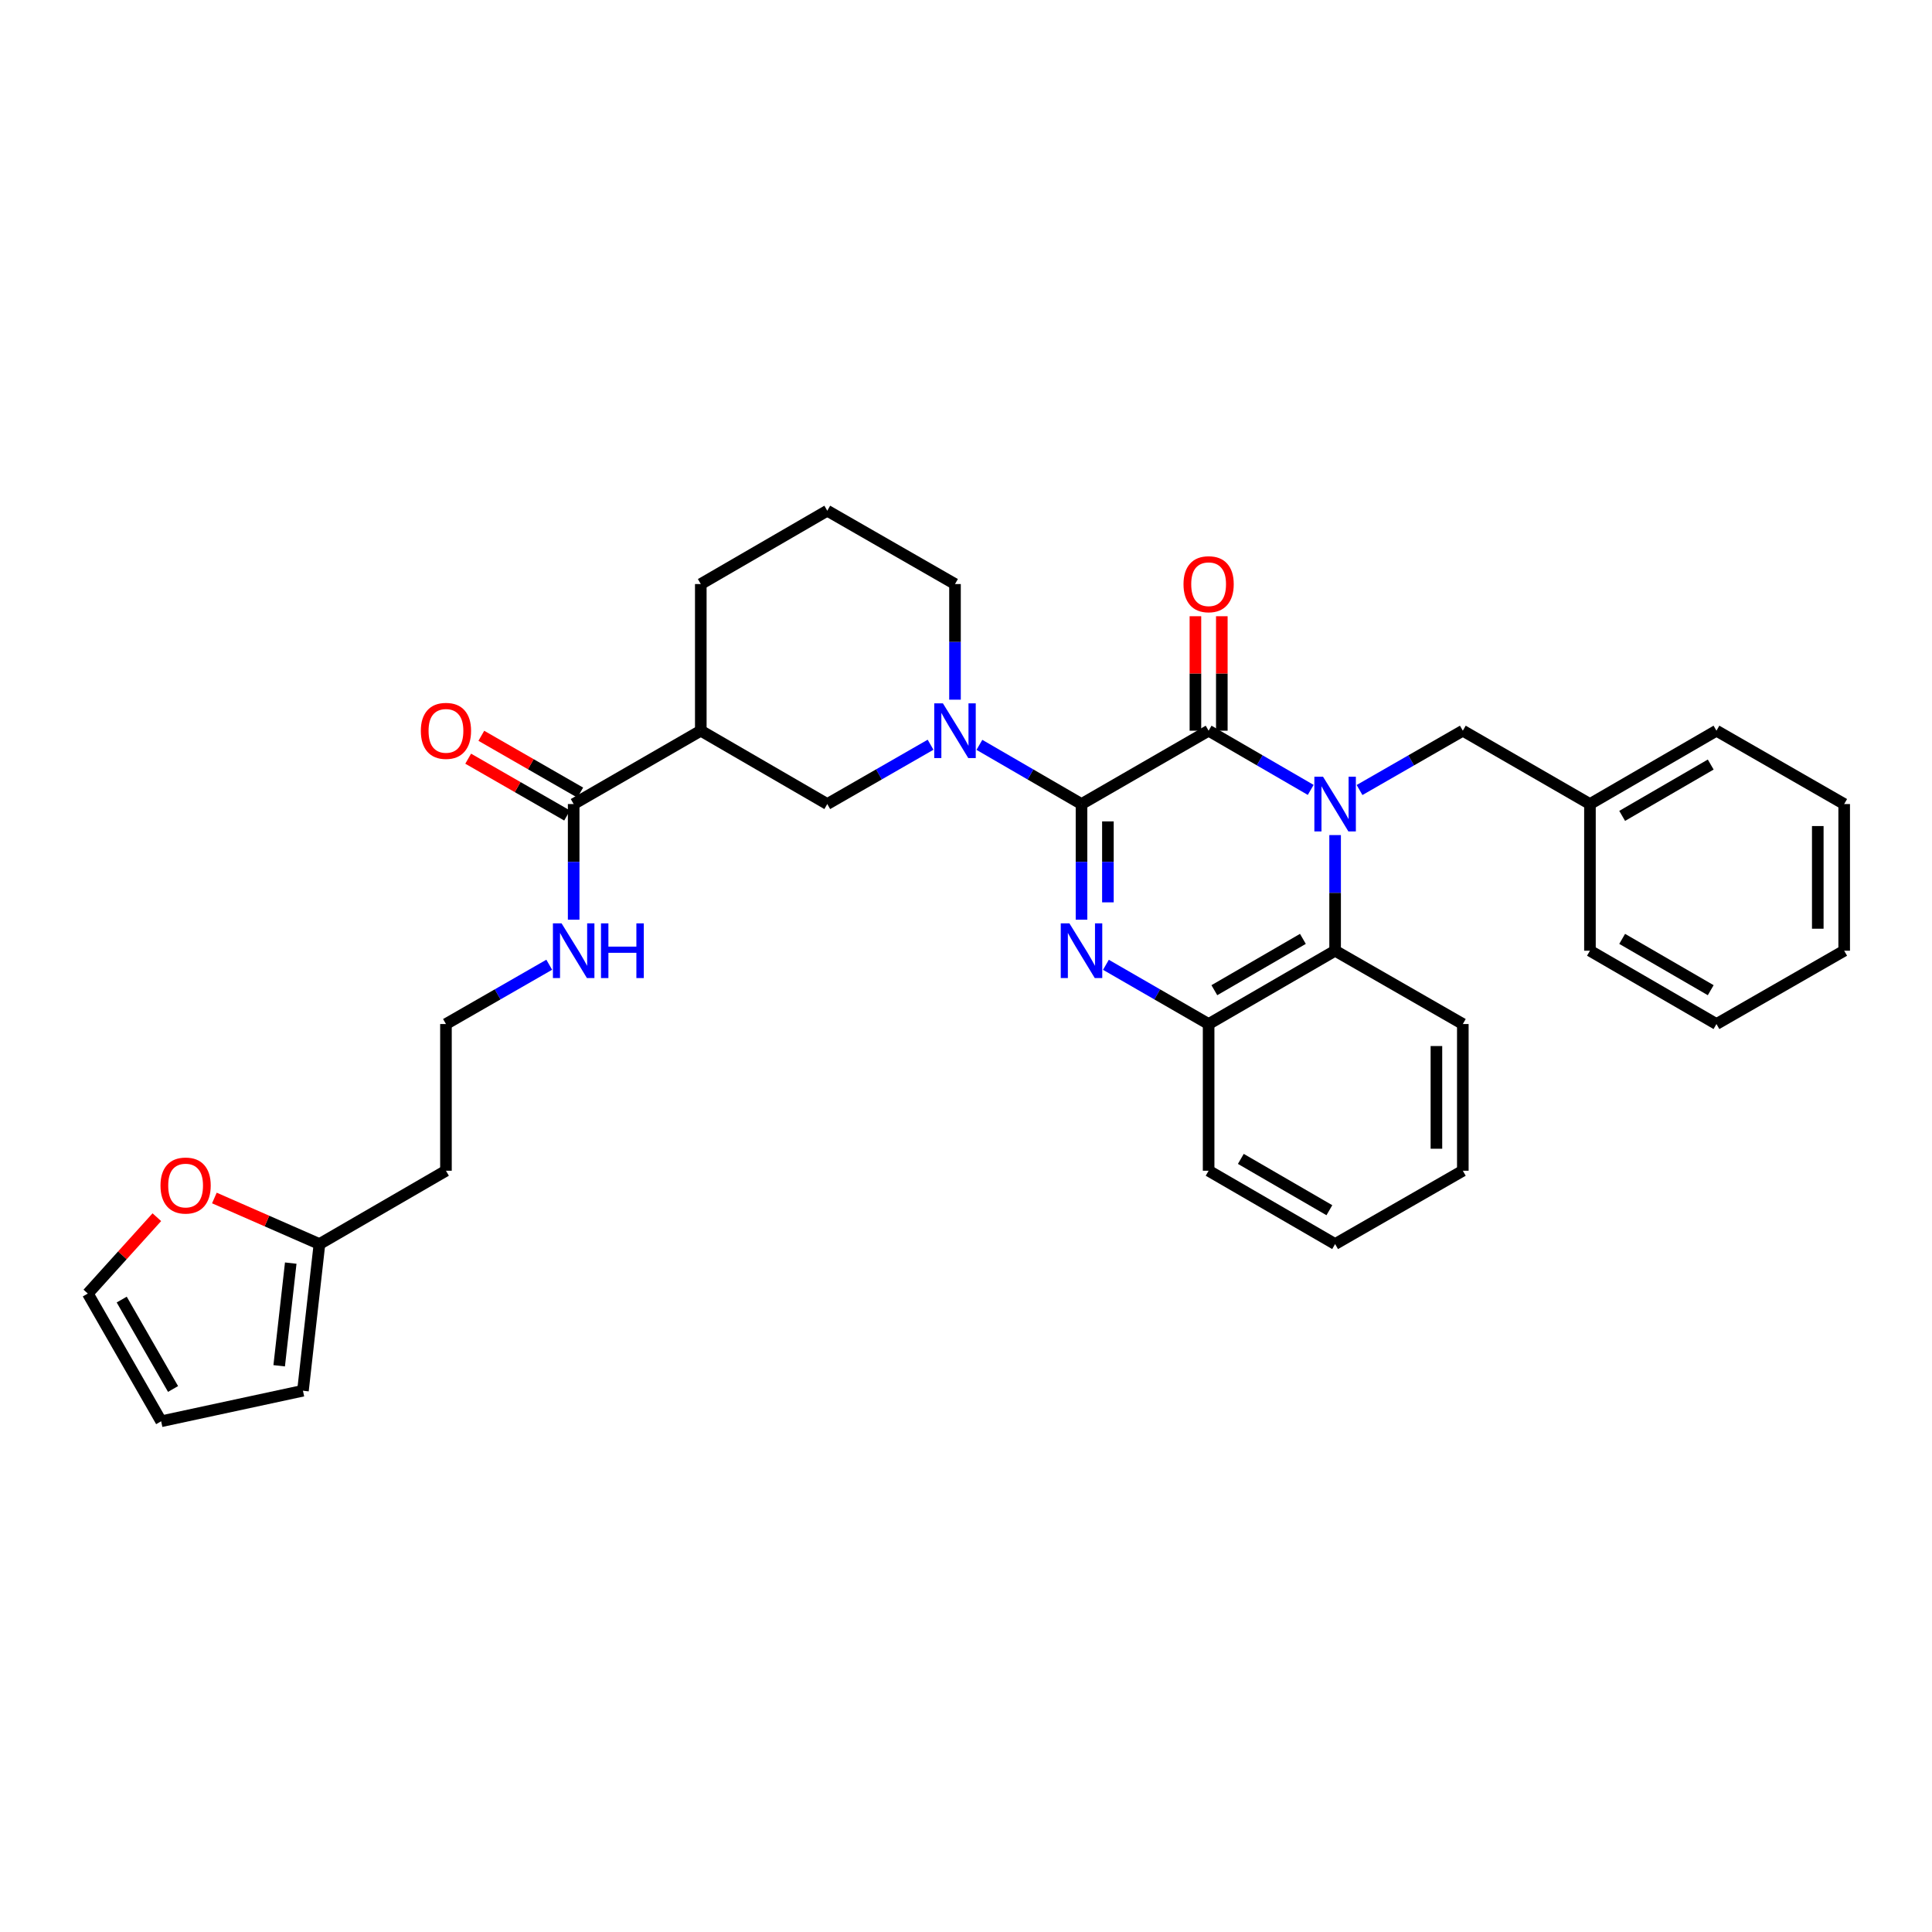 <?xml version='1.0' encoding='iso-8859-1'?>
<svg version='1.1' baseProfile='full'
              xmlns='http://www.w3.org/2000/svg'
                      xmlns:rdkit='http://www.rdkit.org/xml'
                      xmlns:xlink='http://www.w3.org/1999/xlink'
                  xml:space='preserve'
width='1000px' height='1000px' viewBox='0 0 1000 1000'>
<!-- END OF HEADER -->
<rect style='opacity:1.0;fill:#FFFFFF;stroke:none' width='1000' height='1000' x='0' y='0'> </rect>
<path class='bond-1' d='M 559.787,416.177 L 625.579,378.21' style='fill:none;fill-rule:evenodd;stroke:#000000;stroke-width:6px;stroke-linecap:butt;stroke-linejoin:miter;stroke-opacity:1' />
<path class='bond-2' d='M 559.787,416.177 L 559.787,446.104' style='fill:none;fill-rule:evenodd;stroke:#000000;stroke-width:6px;stroke-linecap:butt;stroke-linejoin:miter;stroke-opacity:1' />
<path class='bond-2' d='M 559.787,446.104 L 559.787,476.031' style='fill:none;fill-rule:evenodd;stroke:#0000FF;stroke-width:6px;stroke-linecap:butt;stroke-linejoin:miter;stroke-opacity:1' />
<path class='bond-2' d='M 573.452,425.155 L 573.452,446.104' style='fill:none;fill-rule:evenodd;stroke:#000000;stroke-width:6px;stroke-linecap:butt;stroke-linejoin:miter;stroke-opacity:1' />
<path class='bond-2' d='M 573.452,446.104 L 573.452,467.053' style='fill:none;fill-rule:evenodd;stroke:#0000FF;stroke-width:6px;stroke-linecap:butt;stroke-linejoin:miter;stroke-opacity:1' />
<path class='bond-3' d='M 559.787,416.177 L 533.362,400.856' style='fill:none;fill-rule:evenodd;stroke:#000000;stroke-width:6px;stroke-linecap:butt;stroke-linejoin:miter;stroke-opacity:1' />
<path class='bond-3' d='M 533.362,400.856 L 506.938,385.534' style='fill:none;fill-rule:evenodd;stroke:#0000FF;stroke-width:6px;stroke-linecap:butt;stroke-linejoin:miter;stroke-opacity:1' />
<path class='bond-0' d='M 678.419,408.852 L 651.999,393.531' style='fill:none;fill-rule:evenodd;stroke:#0000FF;stroke-width:6px;stroke-linecap:butt;stroke-linejoin:miter;stroke-opacity:1' />
<path class='bond-0' d='M 651.999,393.531 L 625.579,378.21' style='fill:none;fill-rule:evenodd;stroke:#000000;stroke-width:6px;stroke-linecap:butt;stroke-linejoin:miter;stroke-opacity:1' />
<path class='bond-9' d='M 703.697,408.914 L 730.426,393.562' style='fill:none;fill-rule:evenodd;stroke:#0000FF;stroke-width:6px;stroke-linecap:butt;stroke-linejoin:miter;stroke-opacity:1' />
<path class='bond-9' d='M 730.426,393.562 L 757.155,378.21' style='fill:none;fill-rule:evenodd;stroke:#000000;stroke-width:6px;stroke-linecap:butt;stroke-linejoin:miter;stroke-opacity:1' />
<path class='bond-33' d='M 691.052,432.235 L 691.052,462.162' style='fill:none;fill-rule:evenodd;stroke:#0000FF;stroke-width:6px;stroke-linecap:butt;stroke-linejoin:miter;stroke-opacity:1' />
<path class='bond-33' d='M 691.052,462.162 L 691.052,492.089' style='fill:none;fill-rule:evenodd;stroke:#000000;stroke-width:6px;stroke-linecap:butt;stroke-linejoin:miter;stroke-opacity:1' />
<path class='bond-11' d='M 632.411,378.21 L 632.411,348.587' style='fill:none;fill-rule:evenodd;stroke:#000000;stroke-width:6px;stroke-linecap:butt;stroke-linejoin:miter;stroke-opacity:1' />
<path class='bond-11' d='M 632.411,348.587 L 632.411,318.963' style='fill:none;fill-rule:evenodd;stroke:#FF0000;stroke-width:6px;stroke-linecap:butt;stroke-linejoin:miter;stroke-opacity:1' />
<path class='bond-11' d='M 618.746,378.21 L 618.746,348.587' style='fill:none;fill-rule:evenodd;stroke:#000000;stroke-width:6px;stroke-linecap:butt;stroke-linejoin:miter;stroke-opacity:1' />
<path class='bond-11' d='M 618.746,348.587 L 618.746,318.963' style='fill:none;fill-rule:evenodd;stroke:#FF0000;stroke-width:6px;stroke-linecap:butt;stroke-linejoin:miter;stroke-opacity:1' />
<path class='bond-5' d='M 572.425,499.38 L 599.002,514.711' style='fill:none;fill-rule:evenodd;stroke:#0000FF;stroke-width:6px;stroke-linecap:butt;stroke-linejoin:miter;stroke-opacity:1' />
<path class='bond-5' d='M 599.002,514.711 L 625.579,530.041' style='fill:none;fill-rule:evenodd;stroke:#000000;stroke-width:6px;stroke-linecap:butt;stroke-linejoin:miter;stroke-opacity:1' />
<path class='bond-7' d='M 481.66,385.472 L 454.928,400.825' style='fill:none;fill-rule:evenodd;stroke:#0000FF;stroke-width:6px;stroke-linecap:butt;stroke-linejoin:miter;stroke-opacity:1' />
<path class='bond-7' d='M 454.928,400.825 L 428.195,416.177' style='fill:none;fill-rule:evenodd;stroke:#000000;stroke-width:6px;stroke-linecap:butt;stroke-linejoin:miter;stroke-opacity:1' />
<path class='bond-19' d='M 494.306,362.152 L 494.306,332.229' style='fill:none;fill-rule:evenodd;stroke:#0000FF;stroke-width:6px;stroke-linecap:butt;stroke-linejoin:miter;stroke-opacity:1' />
<path class='bond-19' d='M 494.306,332.229 L 494.306,302.306' style='fill:none;fill-rule:evenodd;stroke:#000000;stroke-width:6px;stroke-linecap:butt;stroke-linejoin:miter;stroke-opacity:1' />
<path class='bond-4' d='M 691.052,492.089 L 625.579,530.041' style='fill:none;fill-rule:evenodd;stroke:#000000;stroke-width:6px;stroke-linecap:butt;stroke-linejoin:miter;stroke-opacity:1' />
<path class='bond-4' d='M 674.377,485.959 L 628.546,512.526' style='fill:none;fill-rule:evenodd;stroke:#000000;stroke-width:6px;stroke-linecap:butt;stroke-linejoin:miter;stroke-opacity:1' />
<path class='bond-23' d='M 691.052,492.089 L 757.155,530.041' style='fill:none;fill-rule:evenodd;stroke:#000000;stroke-width:6px;stroke-linecap:butt;stroke-linejoin:miter;stroke-opacity:1' />
<path class='bond-24' d='M 625.579,530.041 L 625.579,605.968' style='fill:none;fill-rule:evenodd;stroke:#000000;stroke-width:6px;stroke-linecap:butt;stroke-linejoin:miter;stroke-opacity:1' />
<path class='bond-6' d='M 362.73,378.21 L 428.195,416.177' style='fill:none;fill-rule:evenodd;stroke:#000000;stroke-width:6px;stroke-linecap:butt;stroke-linejoin:miter;stroke-opacity:1' />
<path class='bond-8' d='M 362.73,378.21 L 296.93,416.177' style='fill:none;fill-rule:evenodd;stroke:#000000;stroke-width:6px;stroke-linecap:butt;stroke-linejoin:miter;stroke-opacity:1' />
<path class='bond-34' d='M 362.73,378.21 L 362.73,302.306' style='fill:none;fill-rule:evenodd;stroke:#000000;stroke-width:6px;stroke-linecap:butt;stroke-linejoin:miter;stroke-opacity:1' />
<path class='bond-13' d='M 300.334,410.252 L 274.735,395.549' style='fill:none;fill-rule:evenodd;stroke:#000000;stroke-width:6px;stroke-linecap:butt;stroke-linejoin:miter;stroke-opacity:1' />
<path class='bond-13' d='M 274.735,395.549 L 249.136,380.846' style='fill:none;fill-rule:evenodd;stroke:#FF0000;stroke-width:6px;stroke-linecap:butt;stroke-linejoin:miter;stroke-opacity:1' />
<path class='bond-13' d='M 293.527,422.102 L 267.929,407.399' style='fill:none;fill-rule:evenodd;stroke:#000000;stroke-width:6px;stroke-linecap:butt;stroke-linejoin:miter;stroke-opacity:1' />
<path class='bond-13' d='M 267.929,407.399 L 242.33,392.696' style='fill:none;fill-rule:evenodd;stroke:#FF0000;stroke-width:6px;stroke-linecap:butt;stroke-linejoin:miter;stroke-opacity:1' />
<path class='bond-17' d='M 296.93,416.177 L 296.93,446.104' style='fill:none;fill-rule:evenodd;stroke:#000000;stroke-width:6px;stroke-linecap:butt;stroke-linejoin:miter;stroke-opacity:1' />
<path class='bond-17' d='M 296.93,446.104 L 296.93,476.031' style='fill:none;fill-rule:evenodd;stroke:#0000FF;stroke-width:6px;stroke-linecap:butt;stroke-linejoin:miter;stroke-opacity:1' />
<path class='bond-20' d='M 757.155,378.21 L 822.954,416.177' style='fill:none;fill-rule:evenodd;stroke:#000000;stroke-width:6px;stroke-linecap:butt;stroke-linejoin:miter;stroke-opacity:1' />
<path class='bond-10' d='M 165.347,643.921 L 230.827,605.968' style='fill:none;fill-rule:evenodd;stroke:#000000;stroke-width:6px;stroke-linecap:butt;stroke-linejoin:miter;stroke-opacity:1' />
<path class='bond-12' d='M 165.347,643.921 L 138.154,632.001' style='fill:none;fill-rule:evenodd;stroke:#000000;stroke-width:6px;stroke-linecap:butt;stroke-linejoin:miter;stroke-opacity:1' />
<path class='bond-12' d='M 138.154,632.001 L 110.961,620.08' style='fill:none;fill-rule:evenodd;stroke:#FF0000;stroke-width:6px;stroke-linecap:butt;stroke-linejoin:miter;stroke-opacity:1' />
<path class='bond-14' d='M 165.347,643.921 L 156.806,719.84' style='fill:none;fill-rule:evenodd;stroke:#000000;stroke-width:6px;stroke-linecap:butt;stroke-linejoin:miter;stroke-opacity:1' />
<path class='bond-14' d='M 150.486,653.781 L 144.507,706.925' style='fill:none;fill-rule:evenodd;stroke:#000000;stroke-width:6px;stroke-linecap:butt;stroke-linejoin:miter;stroke-opacity:1' />
<path class='bond-15' d='M 81.183,630.021 L 63.319,649.782' style='fill:none;fill-rule:evenodd;stroke:#FF0000;stroke-width:6px;stroke-linecap:butt;stroke-linejoin:miter;stroke-opacity:1' />
<path class='bond-15' d='M 63.319,649.782 L 45.455,669.544' style='fill:none;fill-rule:evenodd;stroke:#000000;stroke-width:6px;stroke-linecap:butt;stroke-linejoin:miter;stroke-opacity:1' />
<path class='bond-16' d='M 156.806,719.84 L 83.414,735.654' style='fill:none;fill-rule:evenodd;stroke:#000000;stroke-width:6px;stroke-linecap:butt;stroke-linejoin:miter;stroke-opacity:1' />
<path class='bond-37' d='M 45.455,669.544 L 83.414,735.654' style='fill:none;fill-rule:evenodd;stroke:#000000;stroke-width:6px;stroke-linecap:butt;stroke-linejoin:miter;stroke-opacity:1' />
<path class='bond-37' d='M 62.999,672.656 L 89.571,718.933' style='fill:none;fill-rule:evenodd;stroke:#000000;stroke-width:6px;stroke-linecap:butt;stroke-linejoin:miter;stroke-opacity:1' />
<path class='bond-21' d='M 284.285,499.349 L 257.556,514.695' style='fill:none;fill-rule:evenodd;stroke:#0000FF;stroke-width:6px;stroke-linecap:butt;stroke-linejoin:miter;stroke-opacity:1' />
<path class='bond-21' d='M 257.556,514.695 L 230.827,530.041' style='fill:none;fill-rule:evenodd;stroke:#000000;stroke-width:6px;stroke-linecap:butt;stroke-linejoin:miter;stroke-opacity:1' />
<path class='bond-18' d='M 230.827,605.968 L 230.827,530.041' style='fill:none;fill-rule:evenodd;stroke:#000000;stroke-width:6px;stroke-linecap:butt;stroke-linejoin:miter;stroke-opacity:1' />
<path class='bond-25' d='M 494.306,302.306 L 428.195,264.346' style='fill:none;fill-rule:evenodd;stroke:#000000;stroke-width:6px;stroke-linecap:butt;stroke-linejoin:miter;stroke-opacity:1' />
<path class='bond-26' d='M 822.954,416.177 L 888.435,378.21' style='fill:none;fill-rule:evenodd;stroke:#000000;stroke-width:6px;stroke-linecap:butt;stroke-linejoin:miter;stroke-opacity:1' />
<path class='bond-26' d='M 839.631,422.304 L 885.467,395.727' style='fill:none;fill-rule:evenodd;stroke:#000000;stroke-width:6px;stroke-linecap:butt;stroke-linejoin:miter;stroke-opacity:1' />
<path class='bond-27' d='M 822.954,416.177 L 822.954,492.089' style='fill:none;fill-rule:evenodd;stroke:#000000;stroke-width:6px;stroke-linecap:butt;stroke-linejoin:miter;stroke-opacity:1' />
<path class='bond-22' d='M 362.73,302.306 L 428.195,264.346' style='fill:none;fill-rule:evenodd;stroke:#000000;stroke-width:6px;stroke-linecap:butt;stroke-linejoin:miter;stroke-opacity:1' />
<path class='bond-35' d='M 757.155,530.041 L 757.155,605.968' style='fill:none;fill-rule:evenodd;stroke:#000000;stroke-width:6px;stroke-linecap:butt;stroke-linejoin:miter;stroke-opacity:1' />
<path class='bond-35' d='M 743.489,541.43 L 743.489,594.579' style='fill:none;fill-rule:evenodd;stroke:#000000;stroke-width:6px;stroke-linecap:butt;stroke-linejoin:miter;stroke-opacity:1' />
<path class='bond-29' d='M 625.579,605.968 L 691.052,643.921' style='fill:none;fill-rule:evenodd;stroke:#000000;stroke-width:6px;stroke-linecap:butt;stroke-linejoin:miter;stroke-opacity:1' />
<path class='bond-29' d='M 642.253,599.838 L 688.084,626.405' style='fill:none;fill-rule:evenodd;stroke:#000000;stroke-width:6px;stroke-linecap:butt;stroke-linejoin:miter;stroke-opacity:1' />
<path class='bond-31' d='M 888.435,378.21 L 954.545,416.177' style='fill:none;fill-rule:evenodd;stroke:#000000;stroke-width:6px;stroke-linecap:butt;stroke-linejoin:miter;stroke-opacity:1' />
<path class='bond-30' d='M 822.954,492.089 L 888.435,530.041' style='fill:none;fill-rule:evenodd;stroke:#000000;stroke-width:6px;stroke-linecap:butt;stroke-linejoin:miter;stroke-opacity:1' />
<path class='bond-30' d='M 839.629,485.959 L 885.465,512.525' style='fill:none;fill-rule:evenodd;stroke:#000000;stroke-width:6px;stroke-linecap:butt;stroke-linejoin:miter;stroke-opacity:1' />
<path class='bond-28' d='M 757.155,605.968 L 691.052,643.921' style='fill:none;fill-rule:evenodd;stroke:#000000;stroke-width:6px;stroke-linecap:butt;stroke-linejoin:miter;stroke-opacity:1' />
<path class='bond-32' d='M 888.435,530.041 L 954.545,492.089' style='fill:none;fill-rule:evenodd;stroke:#000000;stroke-width:6px;stroke-linecap:butt;stroke-linejoin:miter;stroke-opacity:1' />
<path class='bond-36' d='M 954.545,416.177 L 954.545,492.089' style='fill:none;fill-rule:evenodd;stroke:#000000;stroke-width:6px;stroke-linecap:butt;stroke-linejoin:miter;stroke-opacity:1' />
<path class='bond-36' d='M 940.88,427.564 L 940.88,480.702' style='fill:none;fill-rule:evenodd;stroke:#000000;stroke-width:6px;stroke-linecap:butt;stroke-linejoin:miter;stroke-opacity:1' />
<path  class='atom-1' d='M 684.792 402.017
L 694.072 417.017
Q 694.992 418.497, 696.472 421.177
Q 697.952 423.857, 698.032 424.017
L 698.032 402.017
L 701.792 402.017
L 701.792 430.337
L 697.912 430.337
L 687.952 413.937
Q 686.792 412.017, 685.552 409.817
Q 684.352 407.617, 683.992 406.937
L 683.992 430.337
L 680.312 430.337
L 680.312 402.017
L 684.792 402.017
' fill='#0000FF'/>
<path  class='atom-3' d='M 553.527 477.929
L 562.807 492.929
Q 563.727 494.409, 565.207 497.089
Q 566.687 499.769, 566.767 499.929
L 566.767 477.929
L 570.527 477.929
L 570.527 506.249
L 566.647 506.249
L 556.687 489.849
Q 555.527 487.929, 554.287 485.729
Q 553.087 483.529, 552.727 482.849
L 552.727 506.249
L 549.047 506.249
L 549.047 477.929
L 553.527 477.929
' fill='#0000FF'/>
<path  class='atom-4' d='M 488.046 364.05
L 497.326 379.05
Q 498.246 380.53, 499.726 383.21
Q 501.206 385.89, 501.286 386.05
L 501.286 364.05
L 505.046 364.05
L 505.046 392.37
L 501.166 392.37
L 491.206 375.97
Q 490.046 374.05, 488.806 371.85
Q 487.606 369.65, 487.246 368.97
L 487.246 392.37
L 483.566 392.37
L 483.566 364.05
L 488.046 364.05
' fill='#0000FF'/>
<path  class='atom-12' d='M 612.579 302.386
Q 612.579 295.586, 615.939 291.786
Q 619.299 287.986, 625.579 287.986
Q 631.859 287.986, 635.219 291.786
Q 638.579 295.586, 638.579 302.386
Q 638.579 309.266, 635.179 313.186
Q 631.779 317.066, 625.579 317.066
Q 619.339 317.066, 615.939 313.186
Q 612.579 309.306, 612.579 302.386
M 625.579 313.866
Q 629.899 313.866, 632.219 310.986
Q 634.579 308.066, 634.579 302.386
Q 634.579 296.826, 632.219 294.026
Q 629.899 291.186, 625.579 291.186
Q 621.259 291.186, 618.899 293.986
Q 616.579 296.786, 616.579 302.386
Q 616.579 308.106, 618.899 310.986
Q 621.259 313.866, 625.579 313.866
' fill='#FF0000'/>
<path  class='atom-13' d='M 83.07 613.633
Q 83.07 606.833, 86.43 603.033
Q 89.79 599.233, 96.07 599.233
Q 102.35 599.233, 105.71 603.033
Q 109.07 606.833, 109.07 613.633
Q 109.07 620.513, 105.67 624.433
Q 102.27 628.313, 96.07 628.313
Q 89.83 628.313, 86.43 624.433
Q 83.07 620.553, 83.07 613.633
M 96.07 625.113
Q 100.39 625.113, 102.71 622.233
Q 105.07 619.313, 105.07 613.633
Q 105.07 608.073, 102.71 605.273
Q 100.39 602.433, 96.07 602.433
Q 91.75 602.433, 89.39 605.233
Q 87.07 608.033, 87.07 613.633
Q 87.07 619.353, 89.39 622.233
Q 91.75 625.113, 96.07 625.113
' fill='#FF0000'/>
<path  class='atom-14' d='M 217.827 378.29
Q 217.827 371.49, 221.187 367.69
Q 224.547 363.89, 230.827 363.89
Q 237.107 363.89, 240.467 367.69
Q 243.827 371.49, 243.827 378.29
Q 243.827 385.17, 240.427 389.09
Q 237.027 392.97, 230.827 392.97
Q 224.587 392.97, 221.187 389.09
Q 217.827 385.21, 217.827 378.29
M 230.827 389.77
Q 235.147 389.77, 237.467 386.89
Q 239.827 383.97, 239.827 378.29
Q 239.827 372.73, 237.467 369.93
Q 235.147 367.09, 230.827 367.09
Q 226.507 367.09, 224.147 369.89
Q 221.827 372.69, 221.827 378.29
Q 221.827 384.01, 224.147 386.89
Q 226.507 389.77, 230.827 389.77
' fill='#FF0000'/>
<path  class='atom-18' d='M 290.67 477.929
L 299.95 492.929
Q 300.87 494.409, 302.35 497.089
Q 303.83 499.769, 303.91 499.929
L 303.91 477.929
L 307.67 477.929
L 307.67 506.249
L 303.79 506.249
L 293.83 489.849
Q 292.67 487.929, 291.43 485.729
Q 290.23 483.529, 289.87 482.849
L 289.87 506.249
L 286.19 506.249
L 286.19 477.929
L 290.67 477.929
' fill='#0000FF'/>
<path  class='atom-18' d='M 311.07 477.929
L 314.91 477.929
L 314.91 489.969
L 329.39 489.969
L 329.39 477.929
L 333.23 477.929
L 333.23 506.249
L 329.39 506.249
L 329.39 493.169
L 314.91 493.169
L 314.91 506.249
L 311.07 506.249
L 311.07 477.929
' fill='#0000FF'/>
</svg>
